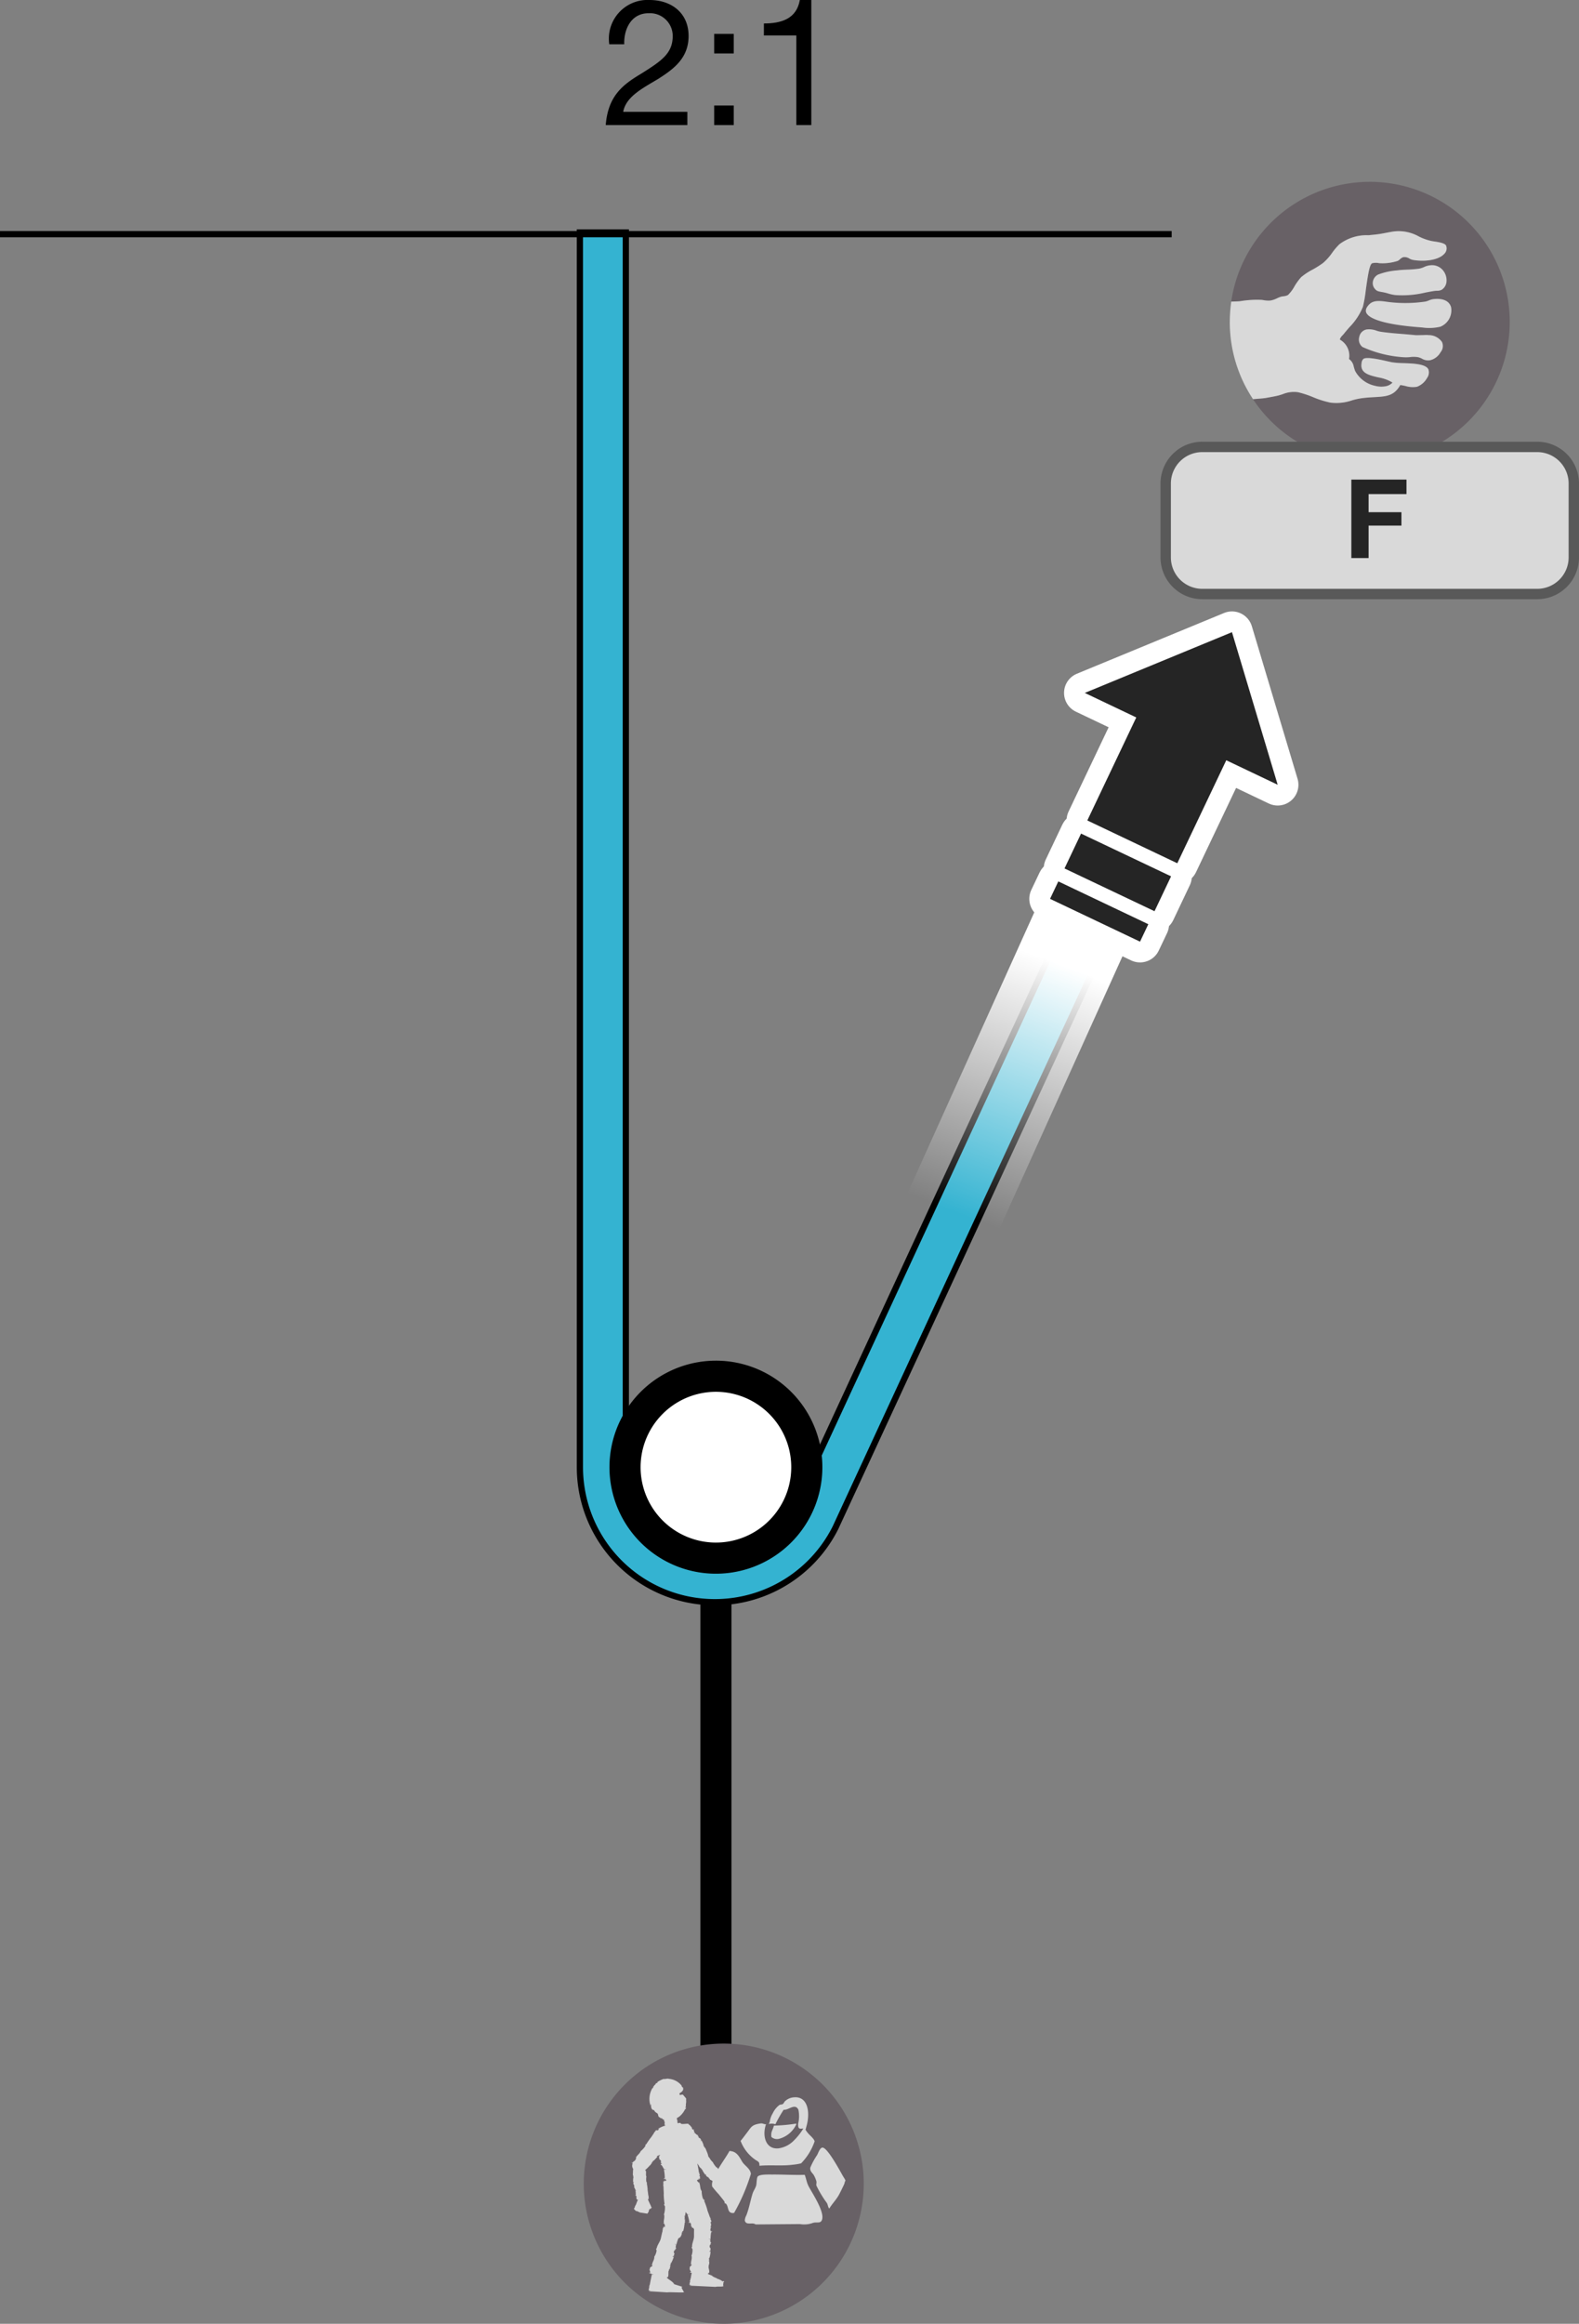 <svg xmlns="http://www.w3.org/2000/svg" xmlns:xlink="http://www.w3.org/1999/xlink" viewBox="0 0 152.253 223.915"><rect x="0" y="0" width="152.253" height="223.915" fill="#808080" stroke="none"/><defs><linearGradient id="linear-gradient" x1="1325.399" y1="269.985" x2="1321.558" y2="283.044" gradientTransform="matrix(0.511, -0.528, -1.842, -0.146, -70.504, 842.439)" gradientUnits="userSpaceOnUse"><stop offset="0" stop-color="#fff"/><stop offset="1" stop-color="#fff" stop-opacity="0"/></linearGradient></defs><title>MAESTRO-Pe06-rapport-mouflage-6</title><g id="Calque_2" data-name="Calque 2"><g id="Calque_1-2" data-name="Calque 1"><path d="M58.748,4.267A3.729,3.729,0,0,1,62.623,0c2.091,0,3.773,1.224,3.773,3.468,0,2.125-1.428,3.179-2.923,4.13-1.496.901-3.111,1.7-3.383,3.179h6.188v1.275H58.408c.221-2.839,1.683-3.91,3.382-4.93,2.04-1.275,3.077-1.989,3.077-3.671A2.196,2.196,0,0,0,62.538,1.275c-1.683,0-2.397,1.547-2.346,2.992Z"/><path d="M70.75,5.15H68.863V3.264H70.75ZM68.863,10.165H70.75v1.887H68.863Z"/><path d="M78.229,12.052H76.785V3.417H73.657V2.261c1.648,0,3.145-.425,3.467-2.261h1.105Z"/><path d="M60.344,22.4V141.375a8.585,8.585,0,0,0,16.238,3.888l37.844-81.778,4.015,1.869L80.562,147.203a13.013,13.013,0,0,1-24.646-5.828V22.4Z" fill="#34b3d1" stroke="#000" stroke-linecap="round" stroke-width="0.6"/><path d="M60.395,139.885a8.764,8.764,0,1,0,7.157-7.149A8.771,8.771,0,0,0,60.395,139.885Z" fill="#fff" stroke="#000" stroke-miterlimit="10" stroke-width="3"/><rect x="81.254" y="98.916" width="33.137" height="9.492" transform="translate(-36.918 150.138) rotate(-65.691)" fill="url(#linear-gradient)"/><polygon points="104.843 79.056 109.563 69.131 104.599 66.768 118.791 60.915 118.791 60.915 123.199 75.617 118.241 73.257 113.519 83.181 104.843 79.056" fill="#fff" stroke="#fff" stroke-linecap="round" stroke-linejoin="round" stroke-width="4"/><rect x="105.921" y="79.257" width="3.72" height="9.608" transform="translate(-14.38 145.378) rotate(-64.605)" stroke-width="4" stroke="#fff" stroke-linecap="round" stroke-linejoin="round" fill="#fff"/><rect x="105.056" y="83.028" width="1.861" height="9.608" transform="translate(-18.843 145.843) rotate(-64.574)" stroke-width="4" stroke="#fff" stroke-linecap="round" stroke-linejoin="round" fill="#fff"/><polygon points="104.843 79.056 109.563 69.131 104.599 66.768 118.791 60.915 118.791 60.915 123.199 75.617 118.241 73.257 113.519 83.181 104.843 79.056" fill="#252525"/><rect x="105.921" y="79.257" width="3.72" height="9.608" transform="translate(-14.38 145.378) rotate(-64.605)" fill="#252525"/><rect x="105.056" y="83.028" width="1.861" height="9.608" transform="translate(-18.843 145.843) rotate(-64.574)" fill="#252525"/><line y1="22.563" x2="112.978" y2="22.563" fill="#fff" stroke="#000" stroke-miterlimit="10" stroke-width="0.6"/><line x1="69.032" y1="198.658" x2="69.032" y2="154.385" fill="#fff" stroke="#000" stroke-miterlimit="10" stroke-width="3"/><path d="M132.076,17.521A13.506,13.506,0,0,0,118.719,29.058c.357-.009.744-.021.838-.035a9.928,9.928,0,0,1,2.072-.13c.076.007.158.019.248.034a2.366,2.366,0,0,0,.614.031,2.39,2.39,0,0,0,.637-.212,2.823,2.823,0,0,1,.353-.146,1.276,1.276,0,0,1,.27-.051,1.236,1.236,0,0,0,.436-.121,3.474,3.474,0,0,0,.62-.822,5.364,5.364,0,0,1,.657-.905,6.207,6.207,0,0,1,1.13-.742,9.668,9.668,0,0,0,.966-.611,5.191,5.191,0,0,0,.894-.998,5.999,5.999,0,0,1,.7-.821,4.357,4.357,0,0,1,2.797-.864c.255-.027.518-.048.799-.084.298-.034.613-.094.913-.152.288-.055.559-.109.805-.137a3.956,3.956,0,0,1,2.321.483,5.108,5.108,0,0,0,1.277.453c.067.012.145.021.225.035.393.059.984.15,1.129.375a.72.72,0,0,1-.154.811c-.575.65-2.013.784-3.075.583a1.315,1.315,0,0,1-.278-.11.882.882,0,0,0-.605-.146.858.858,0,0,0-.33.21.959.959,0,0,1-.204.149,4.722,4.722,0,0,1-1.8.22l.005.003-.012-.003h.007a1.499,1.499,0,0,0-.679.013c-.247.146-.392,1.081-.605,2.595a12.467,12.467,0,0,1-.278,1.601,6.039,6.039,0,0,1-1.306,1.97c-.172.203-.357.412-.522.622-.046.058-.09.101-.129.146a.985.985,0,0,0-.24.327l-.034.076.068.051a1.773,1.773,0,0,1,.834,1.778l-.009.06.052.039a1.108,1.108,0,0,1,.402.692c.038.127.078.272.14.429a2.86,2.86,0,0,0,1.915,1.42,2.293,2.293,0,0,0,1.085.031,1.129,1.129,0,0,0,.492-.243l.11-.087-.113-.079a3.814,3.814,0,0,0-1.231-.429c-.923-.213-1.789-.413-1.643-1.349a.641.641,0,0,1,.168-.426c.275-.249,1.655.064,2.318.217.19.04.353.08.472.101a9.091,9.091,0,0,0,1.089.08c.936.032,2.093.071,2.381.57a.899.899,0,0,1-.113.854,1.869,1.869,0,0,1-.97.849,2.42,2.42,0,0,1-1.124-.076c-.149-.032-.284-.062-.422-.08l-.068-.009-.034.058c-.593,1.008-1.35,1.047-2.486,1.109-.363.02-.784.046-1.227.107a6.387,6.387,0,0,0-.904.201,4.666,4.666,0,0,1-2.076.22,8.844,8.844,0,0,1-1.699-.535,9.608,9.608,0,0,0-1.436-.469,2.851,2.851,0,0,0-1.484.192c-.158.05-.302.099-.44.133-.374.087-.776.154-1.165.227-.232.043-.754.075-1.248.119a13.498,13.498,0,1,0,11.257-20.94Z" fill="#686166"/><path d="M135.333,34.993a9.091,9.091,0,0,1-1.089-.08c-.119-.02-.282-.06-.472-.101-.664-.153-2.044-.467-2.318-.217a.641.641,0,0,0-.168.426c-.146.936.72,1.136,1.643,1.349a3.814,3.814,0,0,1,1.231.429l.113.079-.11.087a1.129,1.129,0,0,1-.492.243,2.293,2.293,0,0,1-1.085-.031,2.86,2.86,0,0,1-1.915-1.42c-.062-.157-.102-.302-.14-.429a1.108,1.108,0,0,0-.402-.692l-.052-.039.009-.06a1.773,1.773,0,0,0-.834-1.778l-.068-.051.034-.076a.985.985,0,0,1,.24-.327c.039-.046.083-.088.129-.146.165-.211.35-.42.522-.622a6.039,6.039,0,0,0,1.306-1.97,12.467,12.467,0,0,0,.278-1.601c.213-1.514.358-2.449.605-2.595a1.499,1.499,0,0,1,.679-.013,4.722,4.722,0,0,0,1.8-.22.959.959,0,0,0,.204-.149.858.858,0,0,1,.33-.21.882.882,0,0,1,.605.146,1.315,1.315,0,0,0,.278.11c1.062.201,2.5.067,3.075-.583a.72.72,0,0,0,.154-.811c-.145-.225-.736-.317-1.129-.375-.08-.013-.158-.023-.225-.035a5.108,5.108,0,0,1-1.277-.453,3.956,3.956,0,0,0-2.321-.483c-.245.028-.516.082-.805.137-.3.058-.616.118-.913.152-.282.036-.544.058-.799.084a4.357,4.357,0,0,0-2.797.864,5.999,5.999,0,0,0-.7.821,5.191,5.191,0,0,1-.894.998,9.668,9.668,0,0,1-.966.611,6.207,6.207,0,0,0-1.13.742,5.364,5.364,0,0,0-.657.905,3.474,3.474,0,0,1-.62.822,1.236,1.236,0,0,1-.436.121,1.276,1.276,0,0,0-.27.051,2.823,2.823,0,0,0-.353.146,2.39,2.39,0,0,1-.637.212,2.366,2.366,0,0,1-.614-.031c-.09-.015-.172-.027-.248-.034a9.928,9.928,0,0,0-2.072.13c-.094.013-.481.025-.838.035a14.624,14.624,0,0,0-.141,1.964,13.425,13.425,0,0,0,2.241,7.438c.495-.044,1.016-.076,1.248-.119.389-.072.791-.139,1.165-.227.138-.034.282-.083.44-.133a2.851,2.851,0,0,1,1.484-.192,9.608,9.608,0,0,1,1.436.469,8.844,8.844,0,0,0,1.699.535,4.666,4.666,0,0,0,2.076-.22,6.387,6.387,0,0,1,.904-.201c.442-.062.864-.087,1.227-.107,1.136-.062,1.893-.101,2.486-1.109l.034-.058.068.009c.138.019.274.048.422.08a2.42,2.42,0,0,0,1.124.076,1.869,1.869,0,0,0,.97-.849.899.899,0,0,0,.113-.854C137.427,35.064,136.269,35.025,135.333,34.993Z" fill="#d9d9d9"/><polygon points="132.98 25.36 132.975 25.357 132.968 25.357 132.98 25.36" fill="#d9d9d9"/><path d="M137.924,25.562a1.705,1.705,0,0,0-.599.164,2.23,2.23,0,0,1-.489.16,10.815,10.815,0,0,1-1.148.094c-.334.016-.642.028-.928.067l-.083.009a6.445,6.445,0,0,0-1.796.4.943.943,0,0,0-.495.64.832.832,0,0,0,.173.724c.19.233.322.253.661.315.063.012.141.023.221.042a3.884,3.884,0,0,1,.402.103,4.144,4.144,0,0,0,.689.152,9.588,9.588,0,0,0,2.903-.239c.286-.055.556-.107.823-.149a2.358,2.358,0,0,1,.302-.027.947.947,0,0,0,.44-.087,1.01,1.01,0,0,0,.469-.72,1.511,1.511,0,0,0-.333-1.165A1.358,1.358,0,0,0,137.924,25.562Z" fill="#d9d9d9"/><path d="M139.921,29.609c-.172-.625-.813-.906-1.759-.779a1.666,1.666,0,0,0-.362.109,1.808,1.808,0,0,1-.349.117,13.176,13.176,0,0,1-3.366.066c-.107-.009-.223-.027-.331-.04-.683-.097-1.326-.181-1.747.265-.274.291-.362.54-.274.766.154.4,1.041,1.114,5.222,1.428l.17.013a4.644,4.644,0,0,0,1.758-.071A1.705,1.705,0,0,0,139.921,29.609Z" fill="#d9d9d9"/><path d="M137.66,32.294l.055-.016c-.036-.003-.298,0-.506.009-.374.007-.646.017-.727.007-.373-.037-.758-.071-1.171-.107-.707-.054-1.443-.113-2.166-.219a2.527,2.527,0,0,1-.433-.111,2.047,2.047,0,0,0-.931-.113.883.883,0,0,0-.711.703.913.913,0,0,0,.302.986,11.361,11.361,0,0,0,3.934.987,3.812,3.812,0,0,0,.661-.012,2.55,2.55,0,0,1,.774.012,1.642,1.642,0,0,1,.37.142,1.157,1.157,0,0,0,.79.15,1.581,1.581,0,0,0,1.002-.768.934.934,0,0,0,.137-.996A1.558,1.558,0,0,0,137.66,32.294Z" fill="#d9d9d9"/><path d="M115.929,43.064h32.295a3.528,3.528,0,0,1,3.528,3.528v7.118a3.527,3.527,0,0,1-3.527,3.527h-32.297a3.527,3.527,0,0,1-3.527-3.527V46.591A3.527,3.527,0,0,1,115.929,43.064Z" fill="#d9d9d9" stroke="#595959" stroke-miterlimit="10"/><path d="M130.302,46.21h5.316v1.398h-3.654V49.355h3.167v1.292h-3.167v3.124h-1.663Z" fill="#252525"/><path d="M83.286,210.415a13.499,13.499,0,1,1-13.5-13.5A13.503,13.503,0,0,1,83.286,210.415Z" fill="#686166"/><path d="M63.472,203.871l-.003-.005C63.471,203.884,63.472,203.882,63.472,203.871Z" fill="#d9d9d9"/><polygon points="62.846 219.155 62.851 219.156 62.852 219.148 62.846 219.155" fill="#d9d9d9"/><path d="M66.438,204.729c.005.001.009.006.014.008h.001Z" fill="#d9d9d9"/><path d="M76.76,204.74s.077-.13-.064-.105a16.088,16.088,0,0,1-2.076.183c-.061.286-.191.456-.242.718a1.462,1.462,0,0,0,0,.372.802.802,0,0,0,.728.186A2.562,2.562,0,0,0,76.76,204.74Z" fill="#d9d9d9"/><path d="M72.806,208.091c.118.096.351.17.401.343a1.031,1.031,0,0,1,.019.255c1.021-.101,2.224.035,3.219-.104a5.086,5.086,0,0,0,.803-.133,5.647,5.647,0,0,0,1.3-2.116c-.032-.183-.272-.411-.38-.526a2.623,2.623,0,0,1-.498-.595c.041-.126.07-.247.113-.407.356-1.33.085-2.833-1.225-2.715a1.383,1.383,0,0,0-.88.389c-.064.064-.117.206-.191.254-.096.062-.219.041-.324.09a2.098,2.098,0,0,0-.651.807,2.029,2.029,0,0,0-.284.781c-.013.072-.069.175-.094.254a.972.972,0,0,1,.629.023,13.171,13.171,0,0,1,.804-1.406c.442.081,1.092-.671,1.417,0a3.046,3.046,0,0,1-.021,1.339c-.047.652.281.461.495.477a5.87,5.87,0,0,1-.858,1.099,2.585,2.585,0,0,1-1.494.804c-1.244.155-1.648-1.153-1.244-2.322-.199.024-.3-.106-.536-.072-.876.13-.882.356-1.34.942-.194.25-.371.504-.575.737A3.866,3.866,0,0,0,72.806,208.091Z" fill="#d9d9d9"/><path d="M81.305,209.722c-.27-.461-1.555-2.89-2.028-2.784-.242.053-.375.525-.501.736a6.835,6.835,0,0,0-.647,1.199c-.048.388.258.529.361.756a2.529,2.529,0,0,1,.23.557c.031.165-.033.284,0,.411a10.223,10.223,0,0,0,1.017,1.684c.1.191.09.381.226.529.263-.441.619-.795.884-1.241.199-.353.381-.748.553-1.106.043-.093.052-.264.116-.324C81.556,210.095,81.322,209.755,81.305,209.722Z" fill="#d9d9d9"/><path d="M71.566,208.296c-.294-.486-.52-1.007-1.231-1.034-.169.348-.67,1.043-1.083,1.741-.013-.014-.032-.038-.044-.049.005-.039-.031-.07-.041-.1.004.02-.019.032-.028.02-.053-.074-.015.008-.084-.061a2.385,2.385,0,0,1-.348-.512c-.069-.016-.08-.089-.132-.113l.009-.003c-.044-.033-.197-.306-.247-.348l.003.013c-.027-.013-.029-.026-.029-.041a.048.048,0,0,1,.001-.017l-.002.002a.072.072,0,0,0-.002-.041.051.051,0,0,1-.036.013l.004-.018h-.001l.017-.013a2.247,2.247,0,0,0-.159-.453c.009-.009.013-.003.013-.003a.526.526,0,0,0-.074-.106c.007-.02.028-.028.037-.036-.024.015-.138-.203-.13-.211l-.059.029c-.02-.041.06-.047.027-.078-.088.021-.027-.066-.072-.057a.038.038,0,0,1,.021-.033c-.047.013-.019-.017-.035-.024-.015.005-.011.011-.024.02l-.029-.023c.011-.013.032-.029.044-.021a2.464,2.464,0,0,0-.213-.506c-.027.023.007.036-.037.073-.041-.005-.007-.035-.043-.029.073-.045-.004-.054.068-.108l-.048.015.021-.021c-.092-.069-.031-.012-.066-.096-.025-.04-.096-.032-.089-.069,0,0-.017.025-.035.021.035-.021-.041-.019-.007-.043-.012-.012-.027-.048-.07-.011.021-.02.017-.058.049-.052-.007-.012-.005-.027-.017-.028l-.009.021c-.027-.036.004-.076-.053-.077l-.017.027c-.012-.023-.025-.036.017-.073l.033.016a.163.163,0,0,0-.08-.078l.001.013c-.07-.016-.223-.203-.3-.209l-.032.036-.05-.011a1.211,1.211,0,0,1,.126-.044.82.82,0,0,1-.112-.243c.011-.04.064-.035.064-.035-.025-.029-.045.004-.054-.024l.037-.013c-.008-.011.003-.029-.019-.017-.009.021-.056.039-.086.06l-.013-.033.003-.004.027-.013-.019.003c.004-.007.011-.009.013-.017a.14.14,0,0,1-.084-.003l-.007-.003a.317.317,0,0,1-.016-.05.514.514,0,0,1-.017-.062.173.173,0,0,0-.032-.065.066.066,0,0,1,.028.001l.008-.023c-.027.027-.031-.016-.04.004l-.009-.004s-.007-.005-.004-.011l-.003.008-.008-.003c.005-.003-.023-.027-.016-.032-.012-.013-.033-.048-.035-.027,0,0-.019-.043.001-.028a.109.109,0,0,1-.016-.021l-.001.009c-.027-.029-.035-.053-.064-.065l.007.015c-.015-.017-.036-.025-.035-.043l.028.011a.309.309,0,0,0-.079-.044l-.016-.004a.589.589,0,0,1-.041-.061c.009-.094-.647.06-.732-.045l-.065-.074-.25.039a.668.668,0,0,1-.02-.277c-.045-.017-.019-.056-.053-.074l.015.001a.481.481,0,0,1-.021-.149,1.382,1.382,0,0,0,.35-.241,2.115,2.115,0,0,0,.444-.61c.048-.064.053.015.058.017.024-.102-.019-.057.013-.138.013-.02.024.013.023.029.009-.039.031-.066.017-.076-.028.043-.057.004-.09.009a.708.708,0,0,0,.035-.102l.024.016a1.215,1.215,0,0,1,.005-.3,1.203,1.203,0,0,0-.003-.446c.013,0,.029.039.043.08,0-.028-.012-.066,0-.089-.021.048-.029-.078-.035-.043a4.513,4.513,0,0,0-.316-.372,1.573,1.573,0,0,0-.272.052.779.779,0,0,0-.057-.159c.197-.118.381-.25.371-.428l.023-.012-.037-.052c-.035-.072-.081-.077-.06-.089l.065.084c-.04-.066.003-.033.028-.019a.415.415,0,0,1-.041-.08c-.019-.008-.001.015,0,.031a.521.521,0,0,1-.109-.102c-.054-.06.025-.035-.036-.108a1.756,1.756,0,0,0-1.25-.634c-.011-.012.001-.011.017-.016a1.573,1.573,0,0,0-.396.046.15.15,0,0,1-.061-.029c.011.007-.163.049-.328.136a2.007,2.007,0,0,0-.314.187l.015.056c-.108.084-.066-.025-.155.07.003.088-.153.158-.158.219,0,0-.045.045-.057.028.019.043-.033.064-.05.102-.001.017.016-.001.033-.004-.016.028-.023.054-.043.088-.023.023-.046.021-.032-.019a2.028,2.028,0,0,0-.291.817,2.157,2.157,0,0,0,.089.921c.017-.04-.028-.121.012-.163.036.066.017.108.05.13-.052.05.035.162,0,.239l.043.008-.007.045c.183.279.159.004.304.264.101.138.198.14.242.222-.004-.013-.016-.056.021-.029-.019.029.048.053.041.094a.33.33,0,0,1,.036.147c.007.037.082.11.023.083.029.025.057.057.084.061l-.037-.041c.109.078.161.146.25.15l-.031-.044c.062.043.121.065.137.118l-.081-.021a.845.845,0,0,0,.218.07.066.066,0,0,0,.011.025.11.11,0,0,1-.039.017c.023-.007.048.12.041.124l.046-.007c.003.025-.052.015-.037.037.07-.004-.003.036.037.036-.007.003-.007.013-.027.016.037-.004.011.012.019.016.011.001.012-.003.024-.008l.019.013a.322.322,0,0,1-.037.016.712.712,0,0,0,.019.279c.027-.007.003-.017.046-.029.028.005-.004.016.02.017-.043.01-.041.02-.05.031a2.387,2.387,0,0,0-.528.217l-.052.008.009.029c-.025.043.039.048-.015.056l.004-.052c-.015.041-.041.017-.076.011a.07.07,0,0,1-.028.049c.023.004.024-.008.039-.017.02.017.07.032.048.062-.001.039-.086.02-.088.069l-.002.017-.021.01-.047-.036a.073.073,0,0,1,.019-.023c-.013-.011-.037.004-.036.025l.037.031c-.012.039-.031-.012-.046.019-.035-.024-.019-.056-.005-.078-.021.017-.057.02-.031.051-.028.011-.037-.032-.065-.02-.004.023.009.064-.024.068l-.008-.007c-.045.015-.028.058-.037.094-.019.017-.015-.007-.032.017h-.005v-.007c-.027,0-.029.048-.065.054l.02.004a.089.089,0,0,1-.016.036c-.016.016-.024.036-.053.039l.011.044c-.086.093-.183.263-.26.367l.001-.008a6.661,6.661,0,0,0-.458.659c-.045.003-.066.037-.094.054.021-.004.041.019.025.031-.062.074.02.024-.031.109a2.286,2.286,0,0,1-.452.485c.008.076-.07.104-.076.166l-.008-.012c-.02.057-.267.28-.296.344l.012-.001c-.005.066-.05.023-.093.043a.12.12,0,0,1,.037.118l-.012-.013a.666.666,0,0,1-.035.159L61.271,208.079c.004.056-.056.104-.074.128-.053.04-.159.08-.182.177l-.114-.02.005.015s.039.033.102.084l-.008.016-.005-.008a.606.606,0,0,0-.024.129l-.012.015a.519.519,0,0,0,.001.125.607.607,0,0,0,.027.125l.015.003c.017.043-.016.017.007.06.028.008.033.062.049.074a1.343,1.343,0,0,0-.023.304c-.011.004-.012-.001-.012-.001.009.036.007.069.019.104a.059.059,0,0,1-.04.023c.024-.005.036.202.029.202l.052-.001c0,.037-.059.017-.043.052.069.008-.004.061.032.073a.035.035,0,0,1-.028.017c.036.003.009.016.02.027l.021-.008.013.027-.029.013a1.526,1.526,0,0,0-.013.455c.021-.009.003-.032.048-.045.028.019-.007.033.017.037-.062.012-.009.043-.078.062h.037l-.023.017c.047.077.02.013.015.09.009.043.061.058.045.082,0,0,.019-.012.029-.001-.029.001.024.027-.009.035.005.009.003.049.048.031-.023.005-.029.04-.049.019-.001.015-.005.027.001.037l.016-.016c.004.033-.025.056.015.074l.016-.015c.004.023.009.04-.037.05l-.013-.02a.146.146,0,0,0,.035.088v-.011c.048.032.089.229.147.259l.033-.02.031.027-.104-.008a2.968,2.968,0,0,1,.032.46c-.017.027-.056.007-.064.011.015.025.039.005.037.031-.004.009-.028,0-.028,0-.001.012-.008.024.004.02.013-.016.054-.013.084-.021l-.003.032-.027.003s.076.009.06.045a1.163,1.163,0,0,0,0,.167.051.051,0,0,1-.036-.021s.003.019-.009.02c.028-.012.023.023.023.023.08.021.02.081.066.113l.099-.003c-.064.153-.171.415-.203.526l-.045.012c.016.033-.013.053-.004.096-.011.016-.033.003-.036-.008.008.037-.032.061-.016.088l.013-.001c.016.061-.082.06-.066.126h.007c.013.032-.032.044-.048.059.003.035.041.02.049.046-.043-.004.195.173.191.195.012-.024.031-.05.064-.034-.015.029.3.12.274.151l.1-.007c-.017.008-.02.041,0,.048-.007-.004-.001-.02.001-.036l.625.098c.065-.029.024-.122.114-.145.011.017.016-.032.039-.004-.005-.013.001-.024.003-.039-.017.013-.028.023-.049.019a1.972,1.972,0,0,0,.07-.218c-.001-.048.089-.041.089-.041L62.653,212.859l.012-.044c.028.021.08.032.089.052.019.004.008-.012.008-.025l-.028-.004c.007-.033.1-.108.126-.142,0,0-.049.011-.064-.027.003-.078-.278-.583-.319-.755l.023-.001c.001.011.001.024-.007.027a.027.027,0,0,0,.013-.041l-.032.005-.001-.004c-.002-.012.019-.007.017-.027.031-.008.034.016.039.039.004-.02.023-.039-.008-.047.011-.015.036-.003.049-.024-.011-.013-.041-.029-.023-.045l.003-.003c.032-.043-.049-.057-.016-.101l.009.004c.016-.015-.007-.04.011-.064,0,0-.031.015-.032,0,.019-.028-.004-.044.021-.066l-.035-.019c.001-.094-.058-.474-.069-.569l.008.003a4.481,4.481,0,0,0-.082-.597c.028-.027.021-.06.025-.085-.012.019-.033.013-.032.001.004-.074-.02-.001-.033-.077a1.417,1.417,0,0,1,.005-.502c-.049-.037-.019-.09-.043-.132l.005.003c-.016-.039.013-.294-.005-.337l-.004.003c-.029-.04.017-.04.031-.074a.078.078,0,0,1-.084-.041l.009.001a.246.246,0,0,0-.029-.05,2.226,2.226,0,0,0,.351-.338c.016.008.011.011.013.019.02-.05.053-.085.076-.133a.299.299,0,0,1,.052.017c-.029-.012.143-.227.153-.225l-.044-.041c.029-.041.064.035.08-.011-.053-.072.061-.057.037-.1a.036.036,0,0,1,.04.007c-.032-.036.007-.025.005-.044-.004-.013-.009-.007-.025-.015l.009-.039c.02.003.044.019.039.035a3.362,3.362,0,0,0,.421-.448c-.036-.015-.037.021-.088-.003-.008-.041.031-.023.013-.052.073.044.05-.036.132.008L63.445,207.695l.029.007c.015-.059.015-.066.019-.068a.615.615,0,0,0,.015.1c.056-.033.016-.062.101-.093.053.024-.013.05.043.056-.133.041-.025.081-.155.134l.074-.007-.045.029c.089.136.04.027.036.161.019.08.125.09.089.142,0,0,.047-.032.068-.016-.068.016.05.04-.012.065.008.017.008.084.092.04-.043.023-.056.082-.1.056-.001.021-.009.044.011.052l.023-.031c.017.061-.05.11.037.137l.035-.032c.009.035.019.07-.069.104l-.035-.037a.204.204,0,0,0,.072.143v-.017c.096.049.205.388.316.424l.068-.037.061.041c0-.009-.225.02-.201.009a4.431,4.431,0,0,1,.086.813.115.115,0,0,1-.11.032c.019.046.066.008.062.054-.012.016-.057.009-.057.009s-.024.035.013.029c.021-.027.108-.035.162-.058l-.001.058-.056.011c0,.011.152.003.128.061a.416.416,0,0,0,.002.064l-.185-.008c.003-.016.008-.032.017-.036a.036.036,0,0,0-.029.052l.06.008c.019.037-.036.007-.033.045-.049,0-.056-.037-.061-.069-.008.031-.043.054.009.069-.023.024-.061-.005-.084.024.015.024.056.059.029.082l-.012-.001c-.052.058.072.104.019.159l-.017-.011c-.031.019.003.062-.028.101.008-.012.047-.02.05.004-.033.044-.003.076-.045.101l.047.033c-.016.148.024.587.023.736l-.008-.007a7.228,7.228,0,0,0,.081.949c-.052.032-.043.082-.058.12.021-.021.05-.008.049.007-.009.117.031.009.049.128a2.351,2.351,0,0,1-.101.776c.066.069.009.146.049.211l-.017-.008c.024.073-.07.454-.045.534l.008-.011c.04.07-.037.058-.062.11a.119.119,0,0,1,.122.084l-.019-.001a.872.872,0,0,1,.084.173l-.045-.005c.009.01.007.024.011.036-.019.008-.041.019-.035.032l.05.021-.001.021c-.013-.001-.028-.004-.033.019-.053-.016-.051-.053-.048-.085-.013.027-.057.039-.005.069-.028.019-.062-.024-.094.001.009.025.05.068.012.082l-.009-.005c-.069.043.069.023,0,.06l-.013-.013c-.036.009-.008.062-.052.084.015-.004.054-.001.053.02-.044.029-.024.068-.07.084l.041.04c-.057.14-.165.696-.203.835l-.007-.005c-.043.218-.356.619-.359.858-.059.016-.062.065-.088.096.024-.012.057.009.05.021-.039.104.032.016.017.133a1.491,1.491,0,0,1-.235.59c.052.077-.025.134.001.21l-.016-.013c.005.069-.175.401-.175.48l.016-.004c.025.074-.052.041-.09.085a.133.133,0,0,1,.106.11l-.016-.008c.003.036-.185.105-.189.163l-.045-.019c.032.056-.015.132-.019.164-.043.064.039.221.066.335l-.145.019.011.015s.203.082.467.18l-.196-.032c-.031.18-.175.817-.186.984l-.052.027c.035.041-.001.072.023.122-.008.025-.044.011-.049-.004.025.047-.019.086.004.116l.016-.008c.045.077-.086.096-.041.174h.005c.028.033-.027.06-.043.082.016.041.057.013.077.045-.054.008-.025.041-.023.08.012-.037.027-.076.072-.069-.009.047.05.017.027.059l-.061-.005c-.016.017-.008.061.008.062l.003-.043,1.725.109c.078-.05,1.468.043,1.581-.013.016.021.007-.044.052-.013-.021-.012-.011-.032-.009-.043-.017.016-.037.036-.06.035.003-.098-.19-.335-.198-.432-.017-.057.102-.061.101-.074l-.043-.004-.793-.252c.025.002.013-.017.021-.037-.013.007-.045.017-.053.003-.001-.047.034-.009.05-.06,0,0-.06.027-.088-.016-.014-.082-.389-.31-.577-.469.005-.005.007-.013.016-.015-.013-.012-.016-.001-.028-.003-.012-.017-.041-.054-.017-.066.011-.027.069.021.085-.012.097-.177.025-.419.074-.607.019.001.017.005.017.005a1.591,1.591,0,0,0,.031-.162.391.391,0,0,1,.069,0c-.039-.003.056-.299.068-.3l-.08-.028c.016-.057.093.009.094-.041-.105-.061.04-.085-.013-.122a.052.052,0,0,1,.052-.011c-.057-.025-.004-.031-.012-.048-.015-.013-.021-.003-.04-.003l-.008-.041c.021-.013.061-.004.06.015a3.018,3.018,0,0,0,.266-.641c-.052,0-.032.043-.105.029-.029-.039.029-.035-.008-.064.109.027.043-.049.156-.031l-.059-.028.041-.003c-.021-.138-.019-.037.029-.14.012-.062-.061-.122-.019-.141,0,0-.045.003-.056-.019.056.019-.024-.054.032-.045.001-.019.024-.066-.057-.073.039.004.069-.033.092.001.009-.015.027-.025.011-.041l-.024.011c.004-.054.162-.133.109-.186l.053.159c.008-.033-.078-.213-.005-.197l.015.039a.202.202,0,0,0-.004-.14l-.008.015c-.053-.078.069-.231-.005-.311l-.061.008-.033-.058a1.143,1.143,0,0,1,.151.076,4.516,4.516,0,0,1,.191-.616c.003.001.011-.001.005.005.013-.007.032-.008.037-.02l-.023.005c.018-.01.022-.018.036-.025a.184.184,0,0,1,.053.021.047.047,0,0,0-.021-.043c.005-.004.016-.007.02-.013a.234.234,0,0,0,.024.011c-.005-.014.002-.02-.005-.027.013-.009.026-.023.041-.021l-.024.028a.277.277,0,0,0,.088-.098l-.013.015a.945.945,0,0,0,.088-.181.36.36,0,0,0,.023-.187l-.017.02a.163.163,0,0,0-.011-.044l.045.032c0-.011.001-.028.003-.048l.013.001-.001-.029c.024-.031-.024-.048.02-.045l-.009.045c.013-.031.035-.005.059.011a.07.07,0,0,1,.023-.039c-.013-.008-.016.001-.027.007-.013-.016-.053-.045-.031-.064.007-.035.07,0,.08-.04a3.244,3.244,0,0,0,.108-.603c.023-.003.019.004.019.004-.008-.054.003-.113-.011-.169a.304.304,0,0,1,.066-.024c-.039.011-.023-.312-.011-.314l-.08-.012c.003-.061.089-.012.074-.072-.106-.028.019-.089-.041-.116a.056.056,0,0,1,.052-.024c-.062-.011-.012-.029-.027-.045-.019-.008-.019.001-.039.005l-.017-.04c.019-.011.056-.013.061-.001a3.956,3.956,0,0,0,.074-.402c.076.096.165.242.242.261l.052-.037.059.031a.995.995,0,0,1-.174.017,3.654,3.654,0,0,1,.175.68c-.024.041-.09.029-.09.029.023.041.056.004.058.044-.008.011-.046.011-.056.005.013.015-.005.033.024.031.016-.028.09-.04.133-.057l.005.049-.047.009c.004.009.132-.008.121.045a1.909,1.909,0,0,0,.043.245.092.092,0,0,1-.07-.019c.004.013.015.027-.003.043.044-.032.04.021.056.004.125.025.041.129.133.161l.073-.025a.121.121,0,0,1,.009.031c.016.025.009.032.009.032s.027.043.062.088c-.015.205-.006.651-.012.776l-.007-.008c.001.223-.217.683-.17.914-.053.029-.049.08-.064.114.021-.019.057-.008.054.007-.019.116.033.012.043.126a1.446,1.446,0,0,1-.101.629c.068.068.004.141.045.206l-.017-.011c.02.069-.086.428-.068.508l.011-.011c.04.07-.041.053-.073.101a.146.146,0,0,1,.132.085l-.021-.001c.015.037-.155.145-.15.198l-.044-.008c.044.051.012.136.016.165-.027.074.089.21.137.315l-.137.048.012.011s.076.013.187.031a5.681,5.681,0,0,0-.1.565l-.052.027c.032.043,0,.078.023.128-.007.029-.04.015-.05.001.024.044-.02.094.008.122l.015-.012c.041.077-.088.108-.047.185h.007c.027.035-.027.068-.048.093.019.041.065.009.08.043-.056.009-.023.044-.021.078.011-.036.027-.08.074-.069-.011.045.05.012.023.06l-.057-.001c-.02.017-.012.06.007.059a.399.399,0,0,0,0-.043l2.446.116c.076-.057.617.001.73-.062.017.019.011-.046.053-.017-.016-.012-.009-.033-.007-.05a.083.083,0,0,1-.064.041c.003-.1.032-.206.027-.303-.016-.064.101-.086.101-.086H69.806l.001-.06c-.133-.07-.017.08-.195-.036.023.003-.178-.101-.169-.122-.009.005-.04.02-.053.005.004-.047-.298-.086-.271-.142a1.876,1.876,0,0,1-.415-.193c-.016-.072-.27-.138-.446-.208l-.003-.025c.025-.027-.025-.048.019-.043l-.011.043c.02-.027.043-.004.066.011a.056.056,0,0,1,.024-.032c-.013-.011-.017.001-.017.001-.024-.015-.062-.043-.04-.06.004-.032.072.005.081-.031.054-.193-.068-.415-.058-.613.021.001.021.005.021.005a1.124,1.124,0,0,0-.009-.165.193.193,0,0,1,.068-.013c-.037.005-.009-.3.003-.31l-.081-.011c.005-.057.097-.009.08-.064-.112-.033.017-.088-.036-.116a.047.047,0,0,1,.052-.016c-.066-.019-.013-.032-.027-.048-.02-.008-.02.003-.043.004l-.017-.039c.021-.013.058-.013.064.005a2.841,2.841,0,0,0,.125-.679c-.049.007-.02.044-.098.049-.037-.035.02-.043-.024-.058.116-.003.033-.061.15-.073l-.062-.012.04-.009c-.052-.134-.028-.035-.003-.14-.003-.068-.086-.108-.05-.138,0,0-.041.013-.053-.004.053.004-.037-.049.017-.05-.004-.017.008-.07-.069-.06.039-.007.059-.05.09-.017.001-.019.017-.032,0-.041l-.023.013c-.008-.053.133-.163.065-.206l.089.142c-.001-.033-.122-.186-.047-.193l.02.039a.183.183,0,0,0-.032-.136l-.007.015c-.07-.068.019-.238-.07-.298l-.06.017-.044-.048c-.004.004.187.04.167.04a3.477,3.477,0,0,1,.061-.68c.036-.037.092.001.092.001-.007-.045-.048-.023-.041-.06.013-.011.045.005.054.012-.007-.017.015-.028-.013-.031-.021.016-.094-.003-.142.001l.013-.044.045.005c.001-.009-.125-.039-.092-.085.027-.073.019-.162.04-.239.024.003.039.021.054.043.005-.013-.003-.029.019-.036-.053.015-.031-.037-.052-.025a.09.09,0,0,1-.031-.035c.002-.005.007-.011.005-.015l-.007.013-.003-.003c.018-.046.037-.075.03-.108l-.016.019c.009-.035.012-.061.032-.073l.003.037a.52.52,0,0,0,.001-.136l-.004.017a1.281,1.281,0,0,0-.035-.155c.005-.015.007-.031-.004-.037l-.009-.001-.004-.008a.148.148,0,0,0-.013-.036.067.067,0,0,1,.066.048c.001-.031.031-.066-.028-.062.015-.029.061-.016.078-.05-.02-.019-.076-.035-.052-.066l.008-.004c.039-.074-.101-.069-.061-.141l.019.001c.027-.028-.027-.054-.001-.098-.008.011-.044.032-.057.013.025-.05-.013-.072.017-.112l-.056-.013c-.025-.146-.191-.526-.231-.671l.008.004a5.898,5.898,0,0,0-.303-.866c.043-.048.017-.093.021-.134-.013.027-.054.033-.056.017-.019-.116-.035,0-.084-.109a2.08,2.08,0,0,1-.126-.751c-.089-.039-.052-.134-.114-.179l.017.001c-.041-.058-.062-.441-.105-.509l-.005.011c-.062-.053.021-.065.029-.124a.127.127,0,0,1-.153-.036l.017-.001c-.019-.025-.106-.084-.133-.133l.048-.011a.118.118,0,0,1-.054-.075l.19-.035a.064.064,0,0,1-.016.048c.035-.012.05-.053.027-.066l-.076.011c-.028-.04.043-.023.033-.064a.068.068,0,0,1,.092.057c.003-.032.048-.073-.025-.073.025-.034.077-.015.101-.057-.021-.02-.082-.044-.05-.078l.012-.008c.057-.082-.106-.09-.048-.167l.023.001c.032-.033-.017-.068.016-.118-.011.015-.056.035-.066.011.035-.059-.009-.084.037-.128l-.064-.024c-.005-.143-.099-.599-.148-.856l.023-.013a.901.901,0,0,0,.05.082c-.005.011-.011.009-.011.009a1.318,1.318,0,0,0,.093.1.085.085,0,0,1-.024.043c.017-.023.173.183.169.189l.041-.029c.031.041-.035.05.005.077.058-.028.036.064.073.057a.025.025,0,0,1-.012.031c.035-.016.024.016.037.021.015-.005.011-.012.011-.012l.035.007a.054.054,0,0,1-.017.032,2.404,2.404,0,0,0,.312.476c.012-.027-.017-.035.011-.074.032.003.011.035.039.02-.045.057.023.057-.02.116l.033-.019-.015.024c.097.058.032.007.081.084.04.043.092.031.097.064,0,0,.005-.025.025-.02-.025.02.037.013.017.043.012.008.032.048.056.003-.009.021.009.061-.021.053,0,0,.008.024.024.029l-.001-.023c.029.032.021.073.07.07l.001-.021c.02.019.036.036.007.069L68.411,209.974a.212.212,0,0,0,.088.072l-.008-.013a1.038,1.038,0,0,1,.219.135.964.964,0,0,0-.038.522,8.744,8.744,0,0,0,.626.738c.177.225.383.468.565.716-.007.031-.021.063.012.092l.008-.007c.029.021-.001.056-.005.077.027.028.048-.008.069.011-.012.007.014.012.049.016.023.037.056.071.076.108.146.251.12.65.389.761a.487.487,0,0,0,.326.023,18.402,18.402,0,0,0,1.616-3.753C72.356,208.955,71.785,208.669,71.566,208.296ZM64.086,214.54a.078.078,0,0,1,.017-.021.11.11,0,0,1,.009.029Zm1.425,1.065-.003.001.002-.001Z" fill="#d9d9d9"/><path d="M77.593,209.558c-.912.037-2.142-.035-3.084-.027-.335.004-1.209-.04-1.432.178-.125.124-.112.667-.162.872-.08.29-.262.509-.352.796-.223.73-.339,1.429-.599,2.09a1.142,1.142,0,0,0-.146.478.326.326,0,0,0,.288.295c.286.047.525-.061.748.101l4.282-.035a2.409,2.409,0,0,0,1.256-.117c.367-.106.714.09.86-.274.323-.797-1.071-2.785-1.324-3.336C77.784,210.276,77.721,209.88,77.593,209.558Z" fill="#d9d9d9"/></g></g></svg>